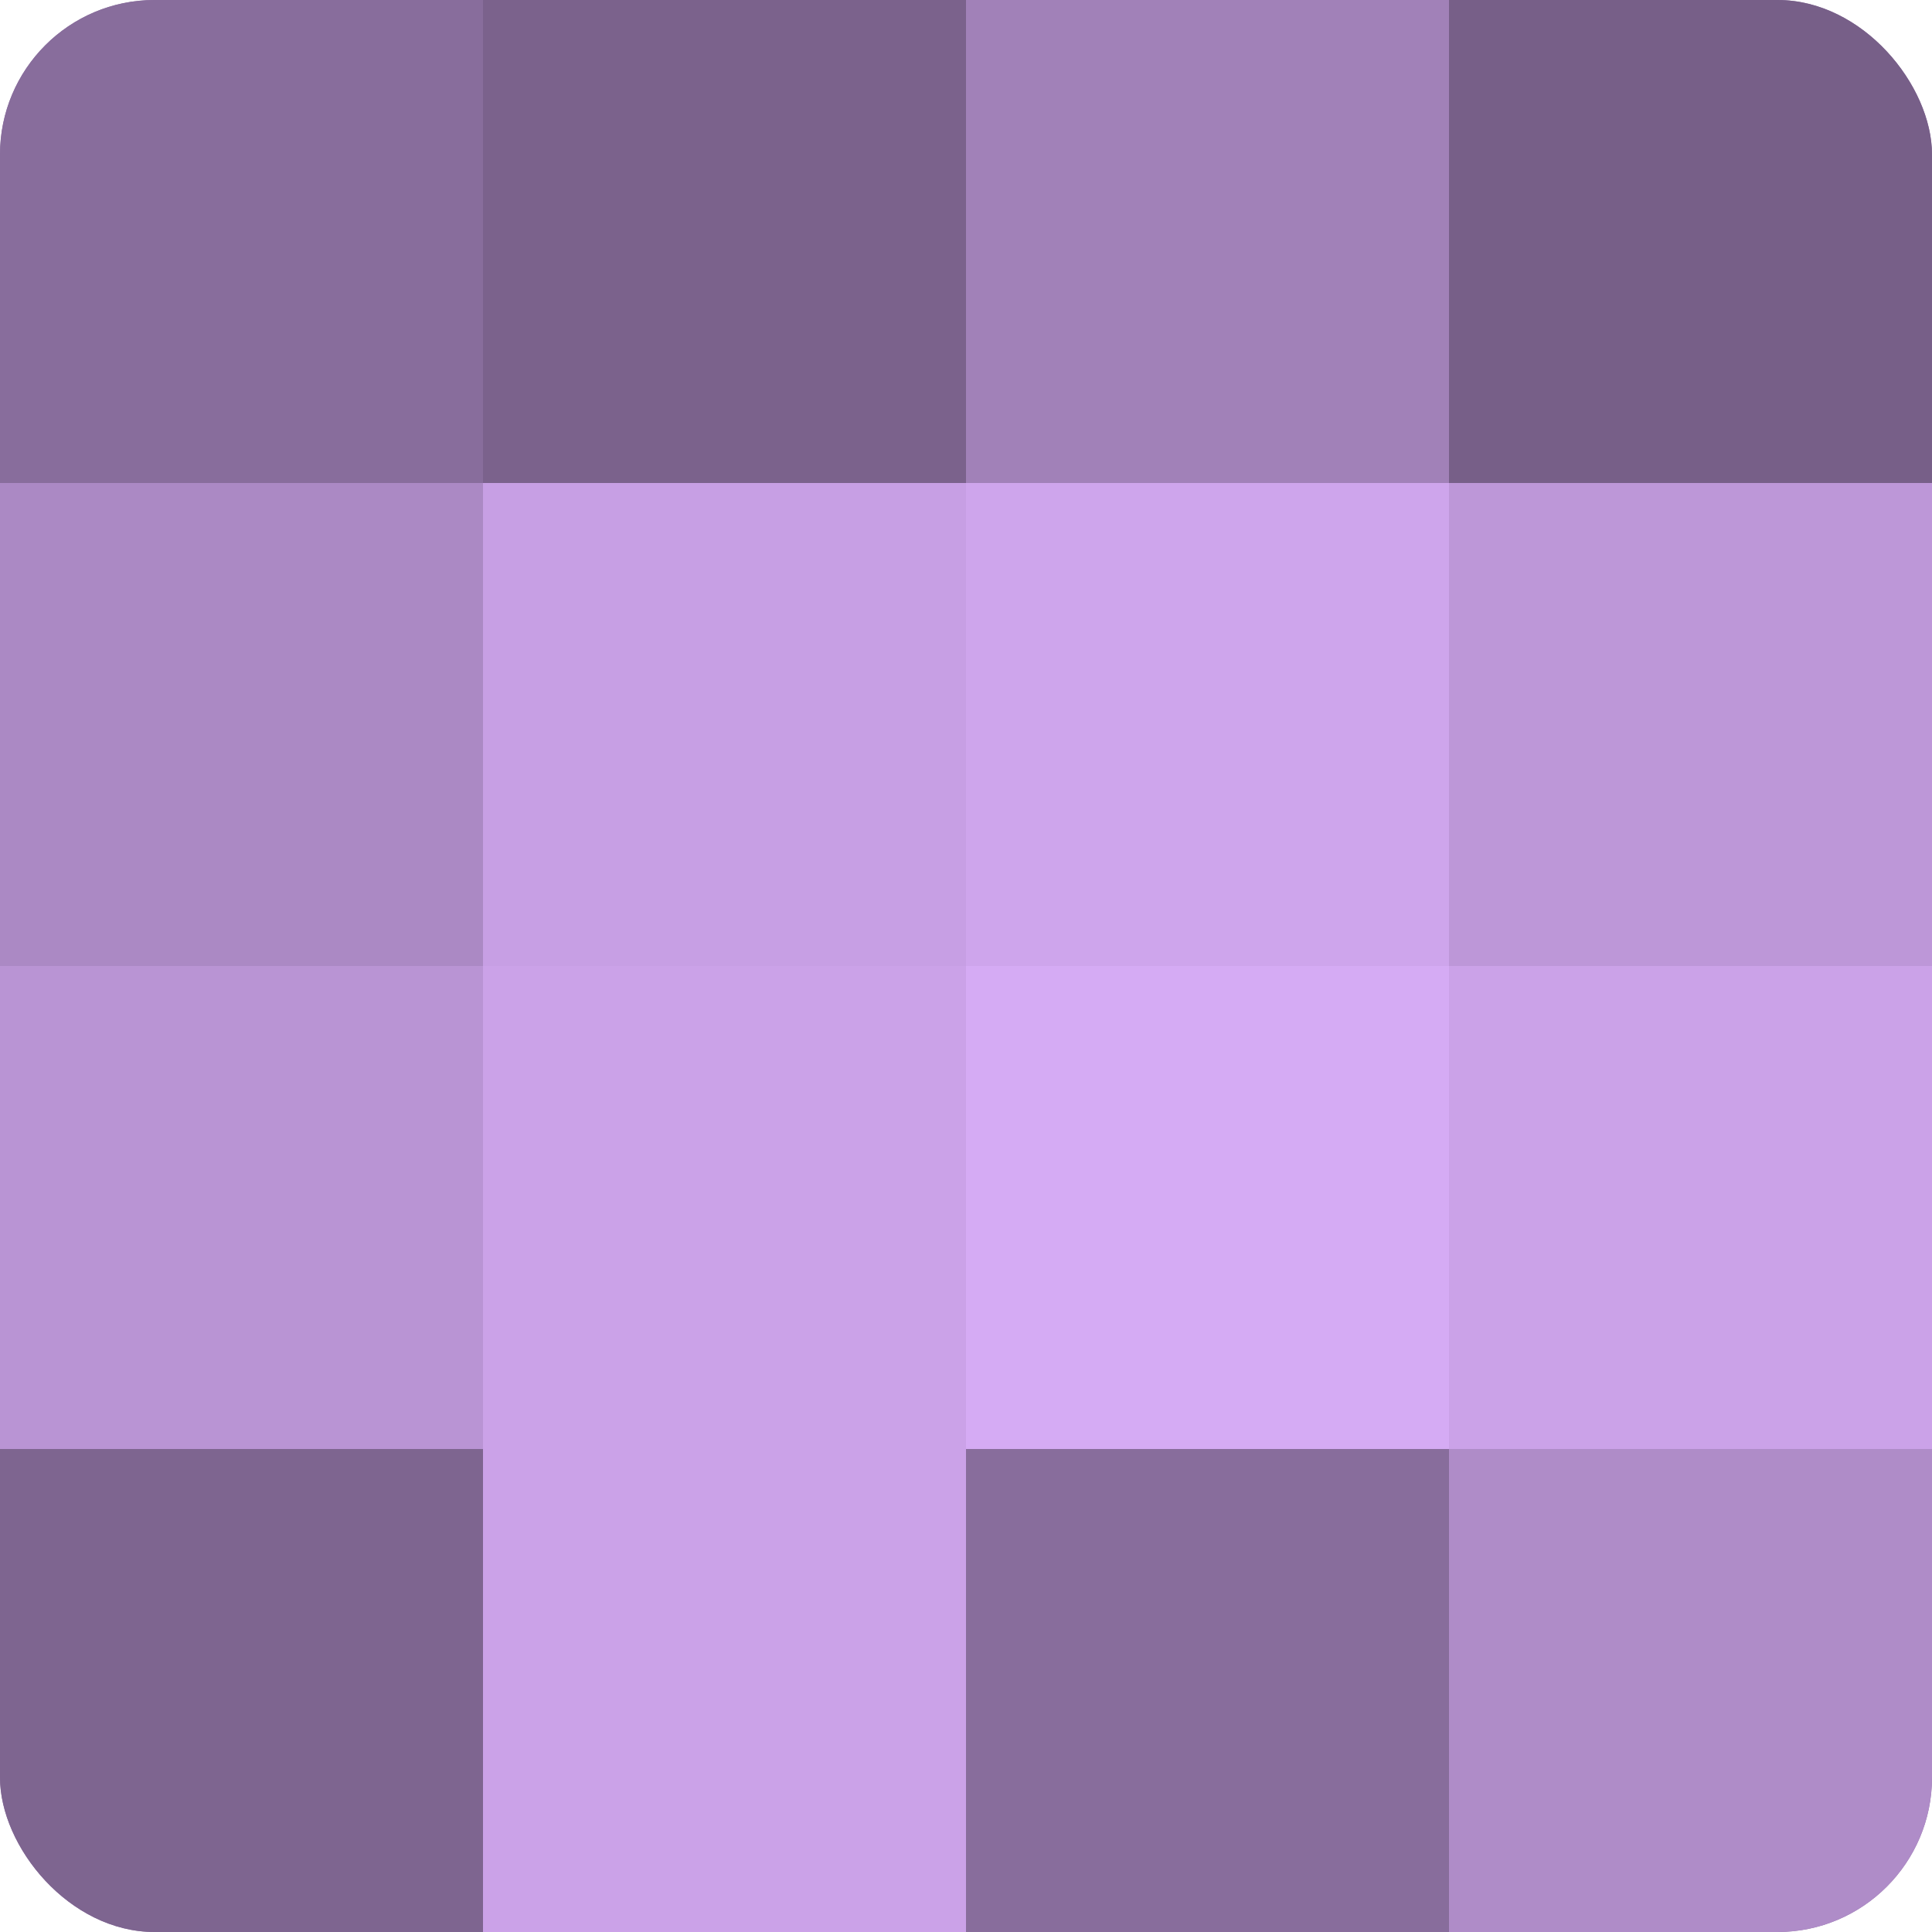 <?xml version="1.0" encoding="UTF-8"?>
<svg xmlns="http://www.w3.org/2000/svg" width="80" height="80" viewBox="0 0 100 100" preserveAspectRatio="xMidYMid meet"><defs><clipPath id="c" width="100" height="100"><rect width="100" height="100" rx="8" ry="8"/></clipPath></defs><g clip-path="url(#c)"><rect width="100" height="100" fill="#8c70a0"/><rect width="25" height="25" fill="#886d9c"/><rect y="25" width="25" height="25" fill="#ab89c4"/><rect y="50" width="25" height="25" fill="#b994d4"/><rect y="75" width="25" height="25" fill="#7e6590"/><rect x="25" width="25" height="25" fill="#7b628c"/><rect x="25" y="25" width="25" height="25" fill="#c79fe4"/><rect x="25" y="50" width="25" height="25" fill="#cba2e8"/><rect x="25" y="75" width="25" height="25" fill="#cba2e8"/><rect x="50" width="25" height="25" fill="#a181b8"/><rect x="50" y="25" width="25" height="25" fill="#cea5ec"/><rect x="50" y="50" width="25" height="25" fill="#d5abf4"/><rect x="50" y="75" width="25" height="25" fill="#886d9c"/><rect x="75" width="25" height="25" fill="#775f88"/><rect x="75" y="25" width="25" height="25" fill="#bd97d8"/><rect x="75" y="50" width="25" height="25" fill="#cba2e8"/><rect x="75" y="75" width="25" height="25" fill="#af8cc8"/></g></svg>
